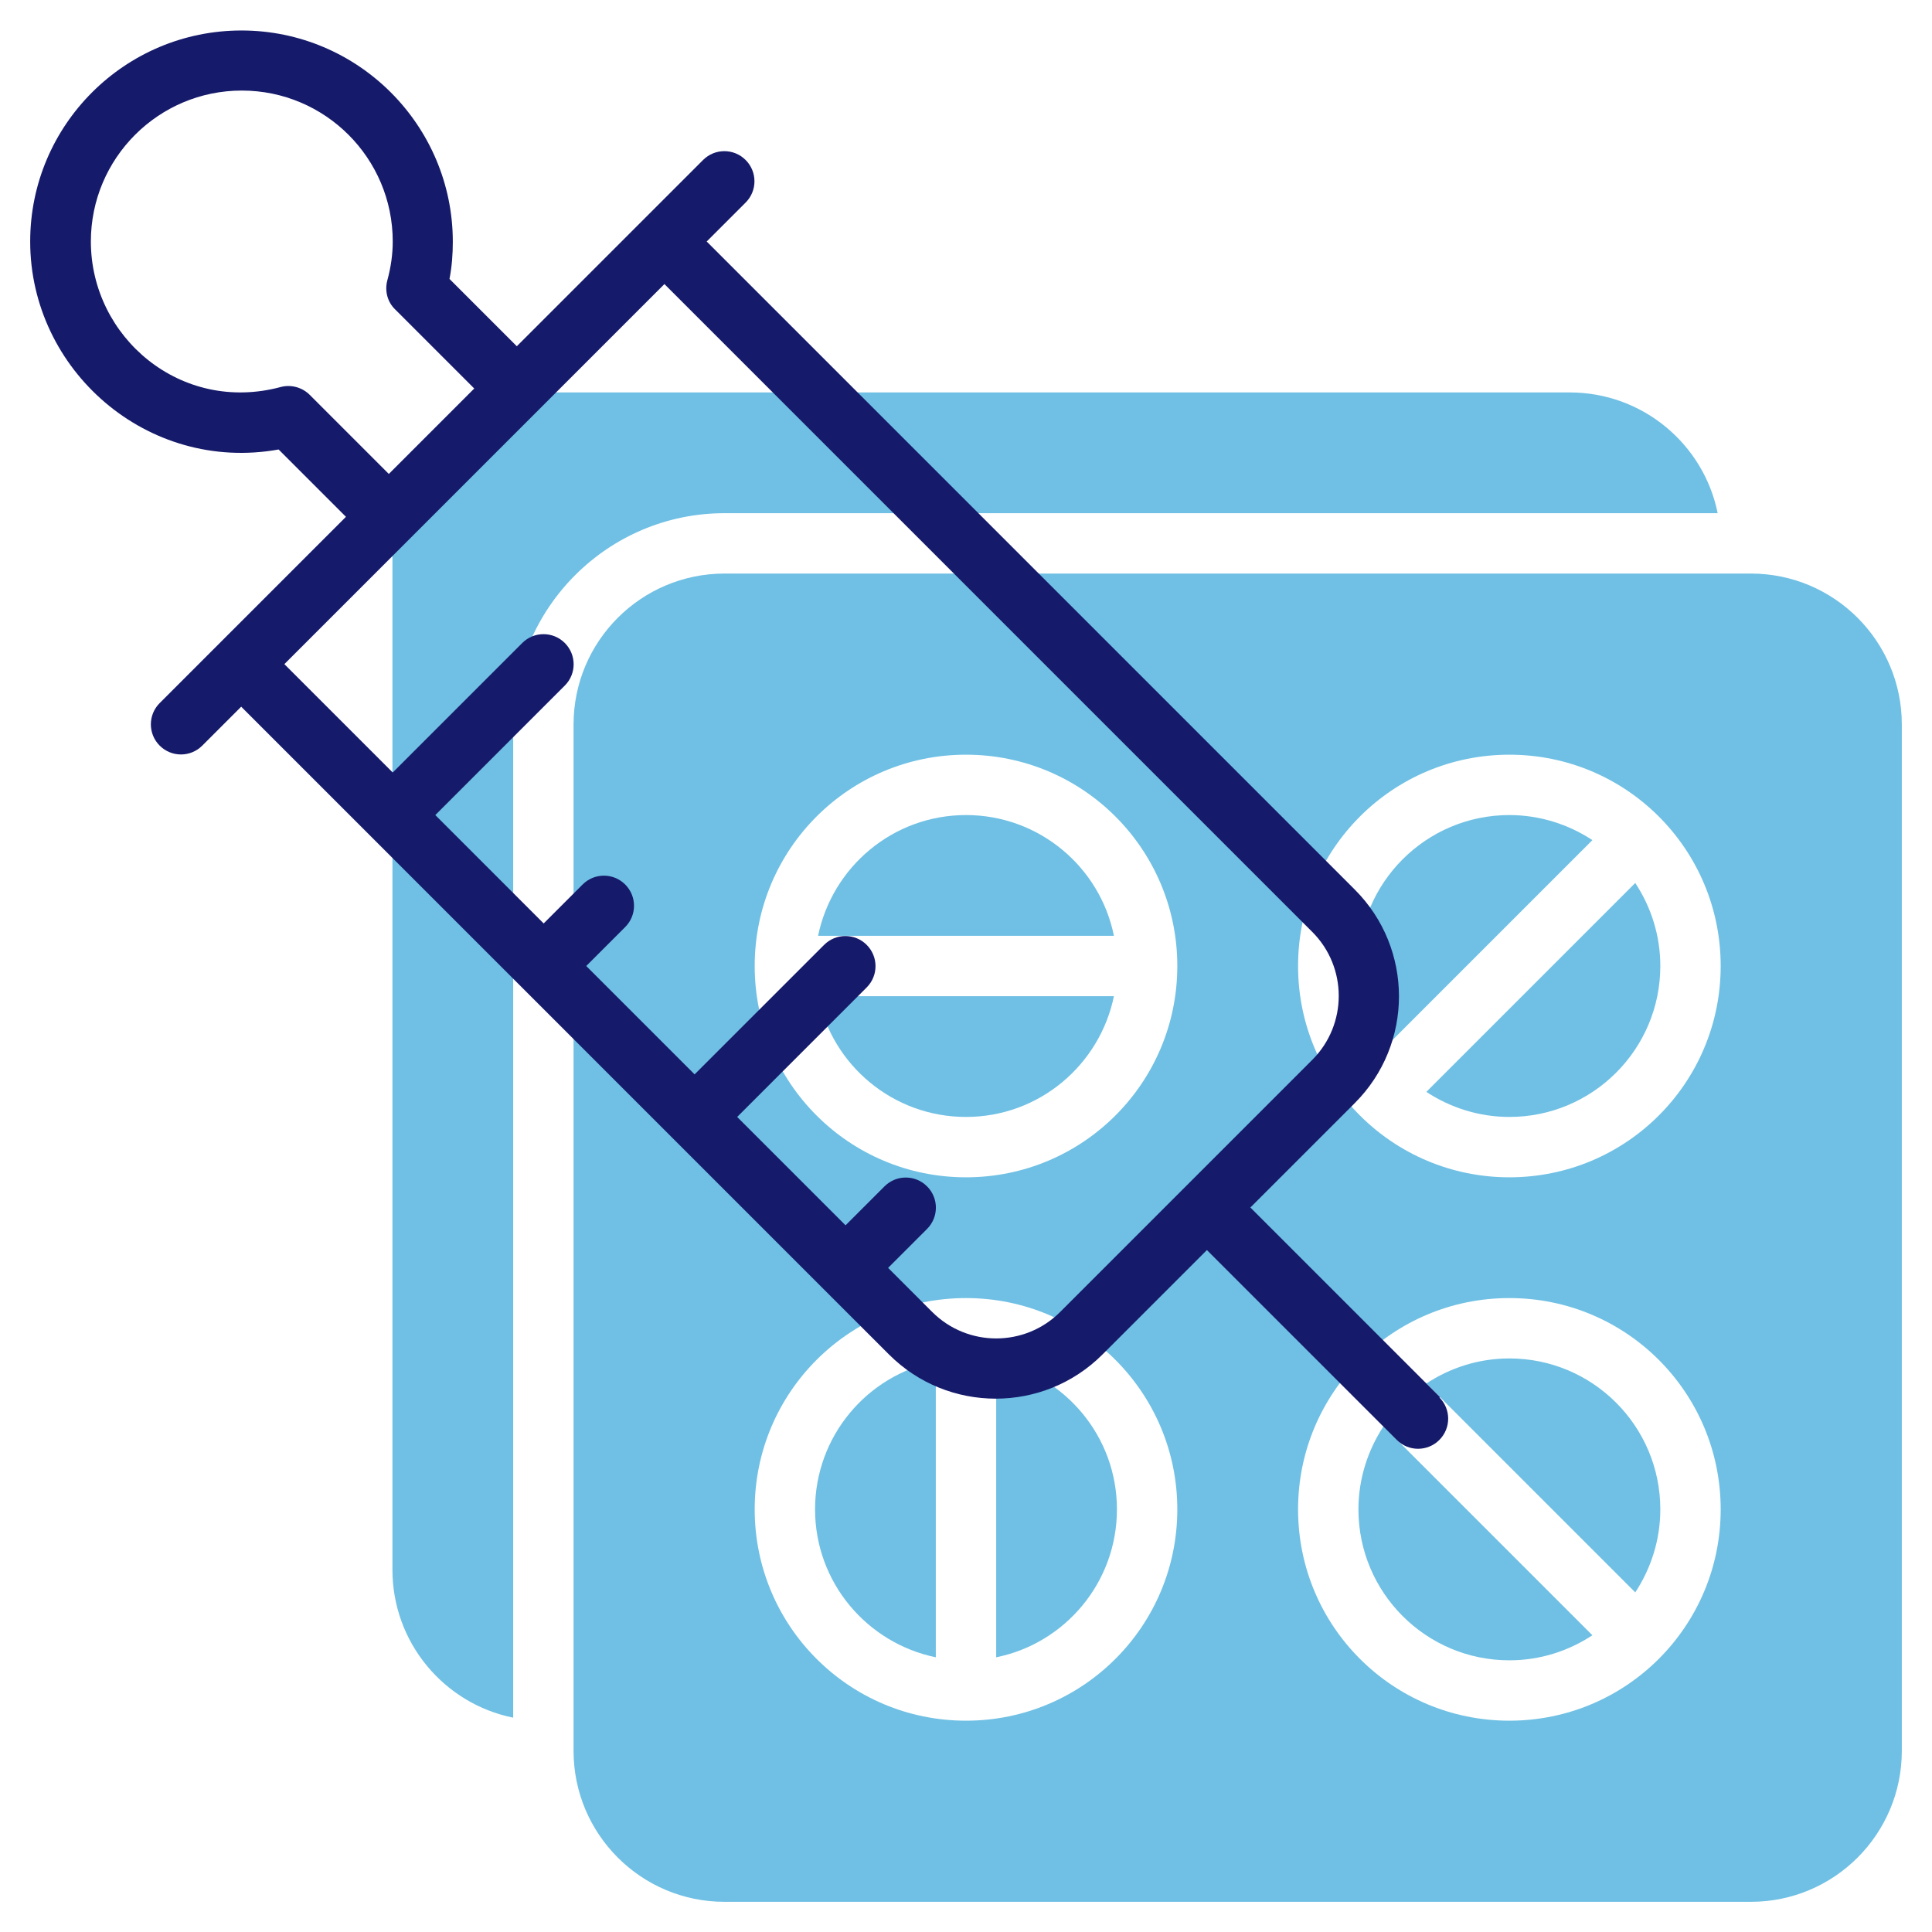 <svg xmlns="http://www.w3.org/2000/svg" id="artwork" viewBox="0 0 64 64"><defs><style>      .cls-1 {        fill: #151a6a;      }      .cls-1, .cls-2 {        stroke-width: 0px;      }      .cls-2 {        fill: #6fc0e4;      }    </style></defs><g><path class="cls-2" d="M45.83,47.25c-.52.79-.83,1.74-.83,2.75,0,2.76,2.24,5,5,5,1.02,0,1.96-.31,2.75-.83l-6.92-6.92Z"></path><path class="cls-2" d="M54.17,52.75c.52-.79.83-1.74.83-2.75,0-2.76-2.24-5-5-5-1.02,0-1.96.31-2.75.83l6.92,6.92Z"></path><path class="cls-2" d="M33,45.1v9.8c2.28-.46,4-2.48,4-4.9s-1.72-4.43-4-4.9Z"></path><path class="cls-2" d="M31,45.1c-2.28.46-4,2.48-4,4.9s1.72,4.43,4,4.9v-9.8Z"></path><g><path class="cls-2" d="M27.1,33c.46,2.28,2.48,4,4.9,4s4.43-1.72,4.9-4h-9.8Z"></path><path class="cls-2" d="M36.9,31c-.46-2.28-2.48-4-4.9-4s-4.43,1.72-4.9,4h9.8Z"></path></g><path class="cls-2" d="M52.75,27.83c-.79-.52-1.74-.83-2.75-.83-2.76,0-5,2.24-5,5,0,1.02.31,1.96.83,2.75l6.92-6.92Z"></path><path class="cls-2" d="M47.25,36.17c.79.52,1.74.83,2.75.83,2.76,0,5-2.24,5-5,0-1.02-.31-1.96-.83-2.75l-6.92,6.92Z"></path><path class="cls-2" d="M17,24c0-3.86,3.14-7,7-7h32.9c-.46-2.28-2.48-4-4.9-4H18c-2.76,0-5,2.24-5,5v34c0,2.42,1.72,4.44,4,4.9V24Z"></path><path class="cls-2" d="M58,19H24c-2.76,0-5,2.24-5,5v34c0,2.76,2.24,5,5,5h34c2.76,0,5-2.24,5-5V24c0-2.76-2.24-5-5-5ZM32,57c-3.87,0-7-3.13-7-7s3.13-7,7-7,7,3.13,7,7-3.13,7-7,7ZM32,39c-3.87,0-7-3.13-7-7s3.13-7,7-7,7,3.13,7,7-3.13,7-7,7ZM50,57c-3.87,0-7-3.13-7-7s3.13-7,7-7,7,3.13,7,7-3.13,7-7,7ZM50,39c-3.87,0-7-3.13-7-7s3.13-7,7-7,7,3.13,7,7-3.13,7-7,7Z"></path></g><path class="cls-1" d="M47.71,46.29l-6.29-6.29,3.46-3.46c1.95-1.95,1.95-5.12,0-7.07L23.41,8l1.29-1.29c.39-.39.39-1.02,0-1.41-.39-.39-1.02-.39-1.41,0l-6.17,6.17-2.23-2.23c.08-.41.11-.83.11-1.23,0-3.86-3.14-7-7-7S1,4.14,1,8c0,4.26,3.88,7.67,8.23,6.89l2.23,2.23-6.17,6.17c-.39.39-.39,1.02,0,1.41.39.39,1.02.39,1.41,0l1.29-1.29,21.46,21.46c1.95,1.95,5.12,1.95,7.07,0l3.46-3.46,6.29,6.29c.39.39,1.02.39,1.41,0,.39-.39.39-1.02,0-1.41ZM10.26,13.08c-.25-.25-.62-.35-.96-.26-3.31.89-6.29-1.65-6.29-4.82,0-2.76,2.24-5,5-5s5,2.24,5,5c0,.42-.06.85-.18,1.29-.09.34,0,.71.26.96l2.62,2.62-2.83,2.83-2.62-2.62ZM35.12,43.46c-1.17,1.17-3.07,1.17-4.24,0l-1.46-1.46,1.29-1.29c.39-.39.39-1.02,0-1.41-.39-.39-1.02-.39-1.41,0l-1.29,1.29-3.59-3.59,4.29-4.29c.39-.39.39-1.02,0-1.41-.39-.39-1.02-.39-1.41,0l-4.29,4.29-3.59-3.59,1.29-1.29c.39-.39.39-1.02,0-1.41-.39-.39-1.02-.39-1.41,0l-1.29,1.29-3.59-3.59,4.29-4.29c.39-.39.39-1.02,0-1.41-.39-.39-1.02-.39-1.41,0l-4.29,4.29-3.59-3.59,12.59-12.59,21.46,21.46c1.17,1.17,1.17,3.07,0,4.24l-8.34,8.34Z"></path></svg>